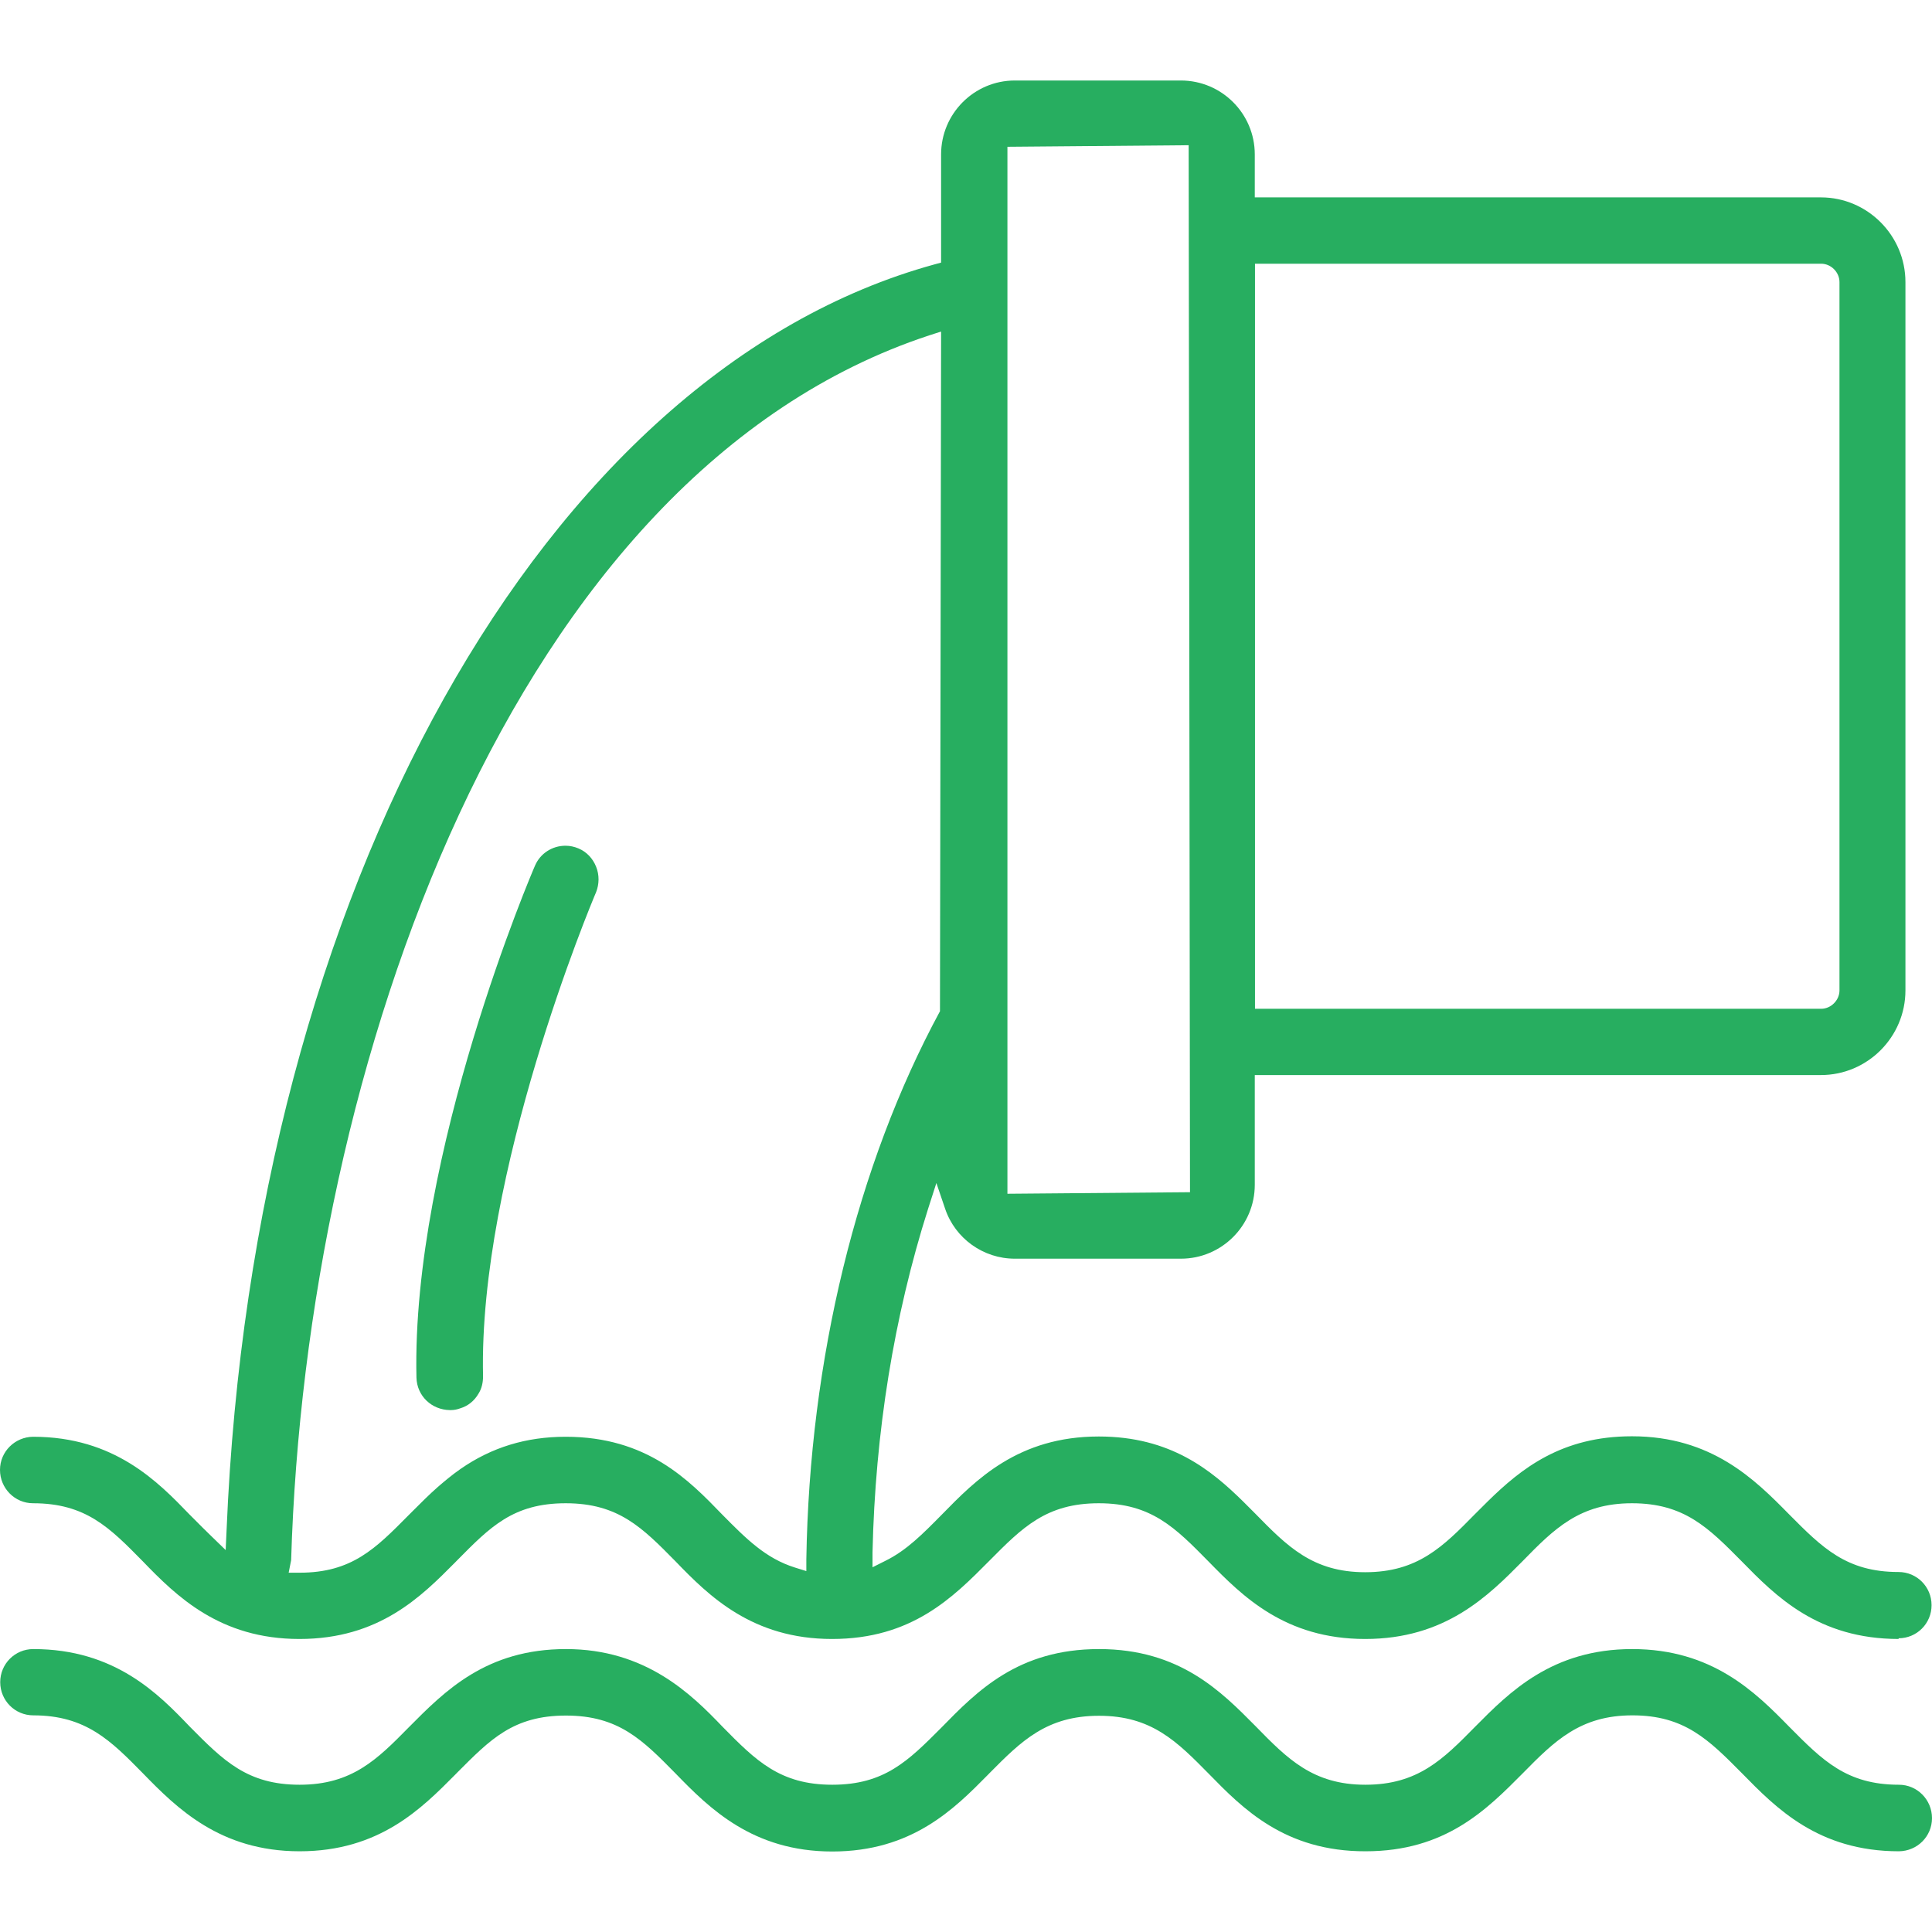 <?xml version="1.0" encoding="UTF-8"?><svg version="1.1" width="36px" height="36px" viewBox="0 0 36.0 36.0" xmlns="http://www.w3.org/2000/svg" xmlns:xlink="http://www.w3.org/1999/xlink"><defs><clipPath id="i0"><path d="M36,0 L36,36 L0,36 L0,0 L36,0 Z"></path></clipPath><clipPath id="i1"><path d="M30.413,29.228 C31.903,29.228 32.707,30.029 33.34,30.676 C33.96,31.302 34.41,31.756 35.384,31.756 C35.725,31.756 36,32.036 36,32.378 C36,32.72 35.725,32.992 35.384,32.996 C33.881,32.996 33.094,32.19 32.461,31.544 C31.837,30.914 31.387,30.463 30.417,30.463 C29.447,30.463 28.968,30.939 28.373,31.544 C27.698,32.224 26.932,32.996 25.446,32.996 C23.943,33 23.156,32.199 22.528,31.556 C21.928,30.947 21.458,30.471 20.479,30.471 C19.501,30.471 19.03,30.943 18.439,31.539 L18.406,31.573 C17.777,32.211 16.99,33 15.508,33 C14.026,33 13.218,32.195 12.59,31.548 C11.974,30.922 11.528,30.467 10.546,30.467 C9.563,30.467 9.134,30.914 8.522,31.527 L8.481,31.569 C7.852,32.203 7.065,32.996 5.583,32.996 C4.101,32.996 3.293,32.19 2.664,31.544 C2.069,30.939 1.603,30.463 0.62,30.463 C0.279,30.463 0.004,30.187 0.004,29.845 C0.004,29.503 0.279,29.228 0.62,29.228 C2.14,29.228 2.952,30.062 3.539,30.676 C4.163,31.306 4.609,31.756 5.583,31.756 C6.557,31.756 7.028,31.285 7.615,30.688 C8.293,30.004 9.063,29.228 10.546,29.228 C12.028,29.228 12.877,30.062 13.464,30.676 C14.084,31.306 14.534,31.756 15.508,31.756 C16.482,31.756 16.924,31.31 17.536,30.697 C18.21,30.008 18.972,29.228 20.479,29.228 C21.986,29.228 22.761,30.025 23.394,30.663 C23.989,31.272 24.464,31.756 25.442,31.756 C26.42,31.756 26.891,31.281 27.486,30.676 C28.127,30.029 28.922,29.228 30.413,29.228 Z M22.003,0 C22.765,0 23.381,0.618 23.381,1.377 L23.381,2.178 L33.931,2.178 C34.797,2.178 35.505,2.888 35.505,3.756 L35.505,16.955 C35.505,17.823 34.797,18.532 33.931,18.532 L23.381,18.532 L23.381,20.577 C23.381,21.336 22.765,21.954 22.003,21.954 L18.91,21.954 C18.323,21.954 17.798,21.578 17.611,21.023 L17.448,20.544 L17.294,21.023 C16.657,23.031 16.308,25.188 16.258,27.429 L16.258,27.704 L16.499,27.583 C16.89,27.391 17.194,27.083 17.548,26.724 C18.185,26.073 18.972,25.267 20.475,25.267 C21.811,25.267 22.571,25.894 23.168,26.482 L23.385,26.699 C23.985,27.312 24.459,27.796 25.438,27.796 C26.416,27.796 26.887,27.321 27.482,26.715 L27.725,26.473 C28.347,25.864 29.097,25.263 30.409,25.263 C31.895,25.263 32.699,26.069 33.331,26.711 C33.956,27.341 34.405,27.792 35.376,27.792 C35.717,27.792 35.992,28.067 35.992,28.41 C35.992,28.752 35.717,29.027 35.376,29.027 L35.38,29.04 C33.873,29.04 33.086,28.239 32.453,27.592 C31.833,26.966 31.383,26.511 30.409,26.511 C29.434,26.511 28.96,26.987 28.369,27.592 C27.728,28.239 26.932,29.04 25.438,29.04 C23.943,29.04 23.148,28.239 22.519,27.596 C21.899,26.966 21.453,26.511 20.475,26.511 C19.497,26.511 19.051,26.962 18.435,27.583 C17.756,28.268 16.99,29.04 15.504,29.04 C14.018,29.04 13.21,28.239 12.586,27.592 C11.969,26.966 11.524,26.511 10.541,26.511 C9.559,26.511 9.13,26.957 8.518,27.575 L8.481,27.613 C7.848,28.251 7.065,29.04 5.579,29.04 C4.093,29.04 3.285,28.239 2.66,27.592 C2.044,26.966 1.599,26.511 0.616,26.511 C0.275,26.511 0,26.231 0,25.889 C0,25.547 0.279,25.276 0.616,25.272 C2.132,25.272 2.943,26.11 3.535,26.724 L3.597,26.786 C3.726,26.916 3.83,27.02 3.938,27.124 L4.205,27.383 L4.222,27.012 C4.713,15.123 10.138,5.425 17.415,3.426 L17.536,3.393 L17.536,1.377 C17.536,0.618 18.152,0 18.91,0 Z M17.536,4.678 L17.315,4.749 C9.534,7.311 5.7,18.378 5.425,27.571 L5.379,27.805 L5.583,27.805 C6.557,27.805 6.999,27.354 7.611,26.736 L7.694,26.653 C7.844,26.503 7.994,26.352 8.16,26.206 C8.272,26.11 8.418,25.985 8.581,25.872 C9.163,25.468 9.805,25.272 10.541,25.272 C12.057,25.272 12.835,26.077 13.46,26.724 C13.91,27.179 14.268,27.538 14.813,27.709 L15.025,27.775 L15.025,27.554 C15.084,23.832 15.966,20.206 17.515,17.343 L17.536,4.678 Z M10.537,14.259 C10.62,14.259 10.7,14.276 10.779,14.309 C10.929,14.372 11.045,14.493 11.108,14.651 C11.17,14.806 11.166,14.973 11.108,15.123 C11.016,15.336 8.913,20.364 9.001,24.145 C9.001,24.262 8.976,24.374 8.918,24.466 C8.839,24.604 8.718,24.7 8.576,24.742 C8.522,24.762 8.464,24.775 8.401,24.775 L8.385,24.775 C8.039,24.771 7.769,24.508 7.76,24.17 C7.665,19.989 9.942,14.689 9.967,14.635 C10.063,14.405 10.287,14.259 10.537,14.259 Z M22.149,1.206 L18.772,1.235 L18.772,20.744 L22.174,20.715 L22.149,1.206 Z M33.935,3.414 L23.385,3.414 L23.385,17.297 L33.935,17.297 C34.118,17.297 34.276,17.138 34.276,16.955 L34.276,3.756 C34.276,3.572 34.118,3.414 33.935,3.414 Z"></path></clipPath></defs><g clip-path="url(#i0)"><g transform="translate(0.0 1.5)"><g clip-path="url(#i1)"><polygon points="0,0 36,0 36,33 0,33 0,0" stroke="none" fill="#27AE60"></polygon></g></g></g></svg>
